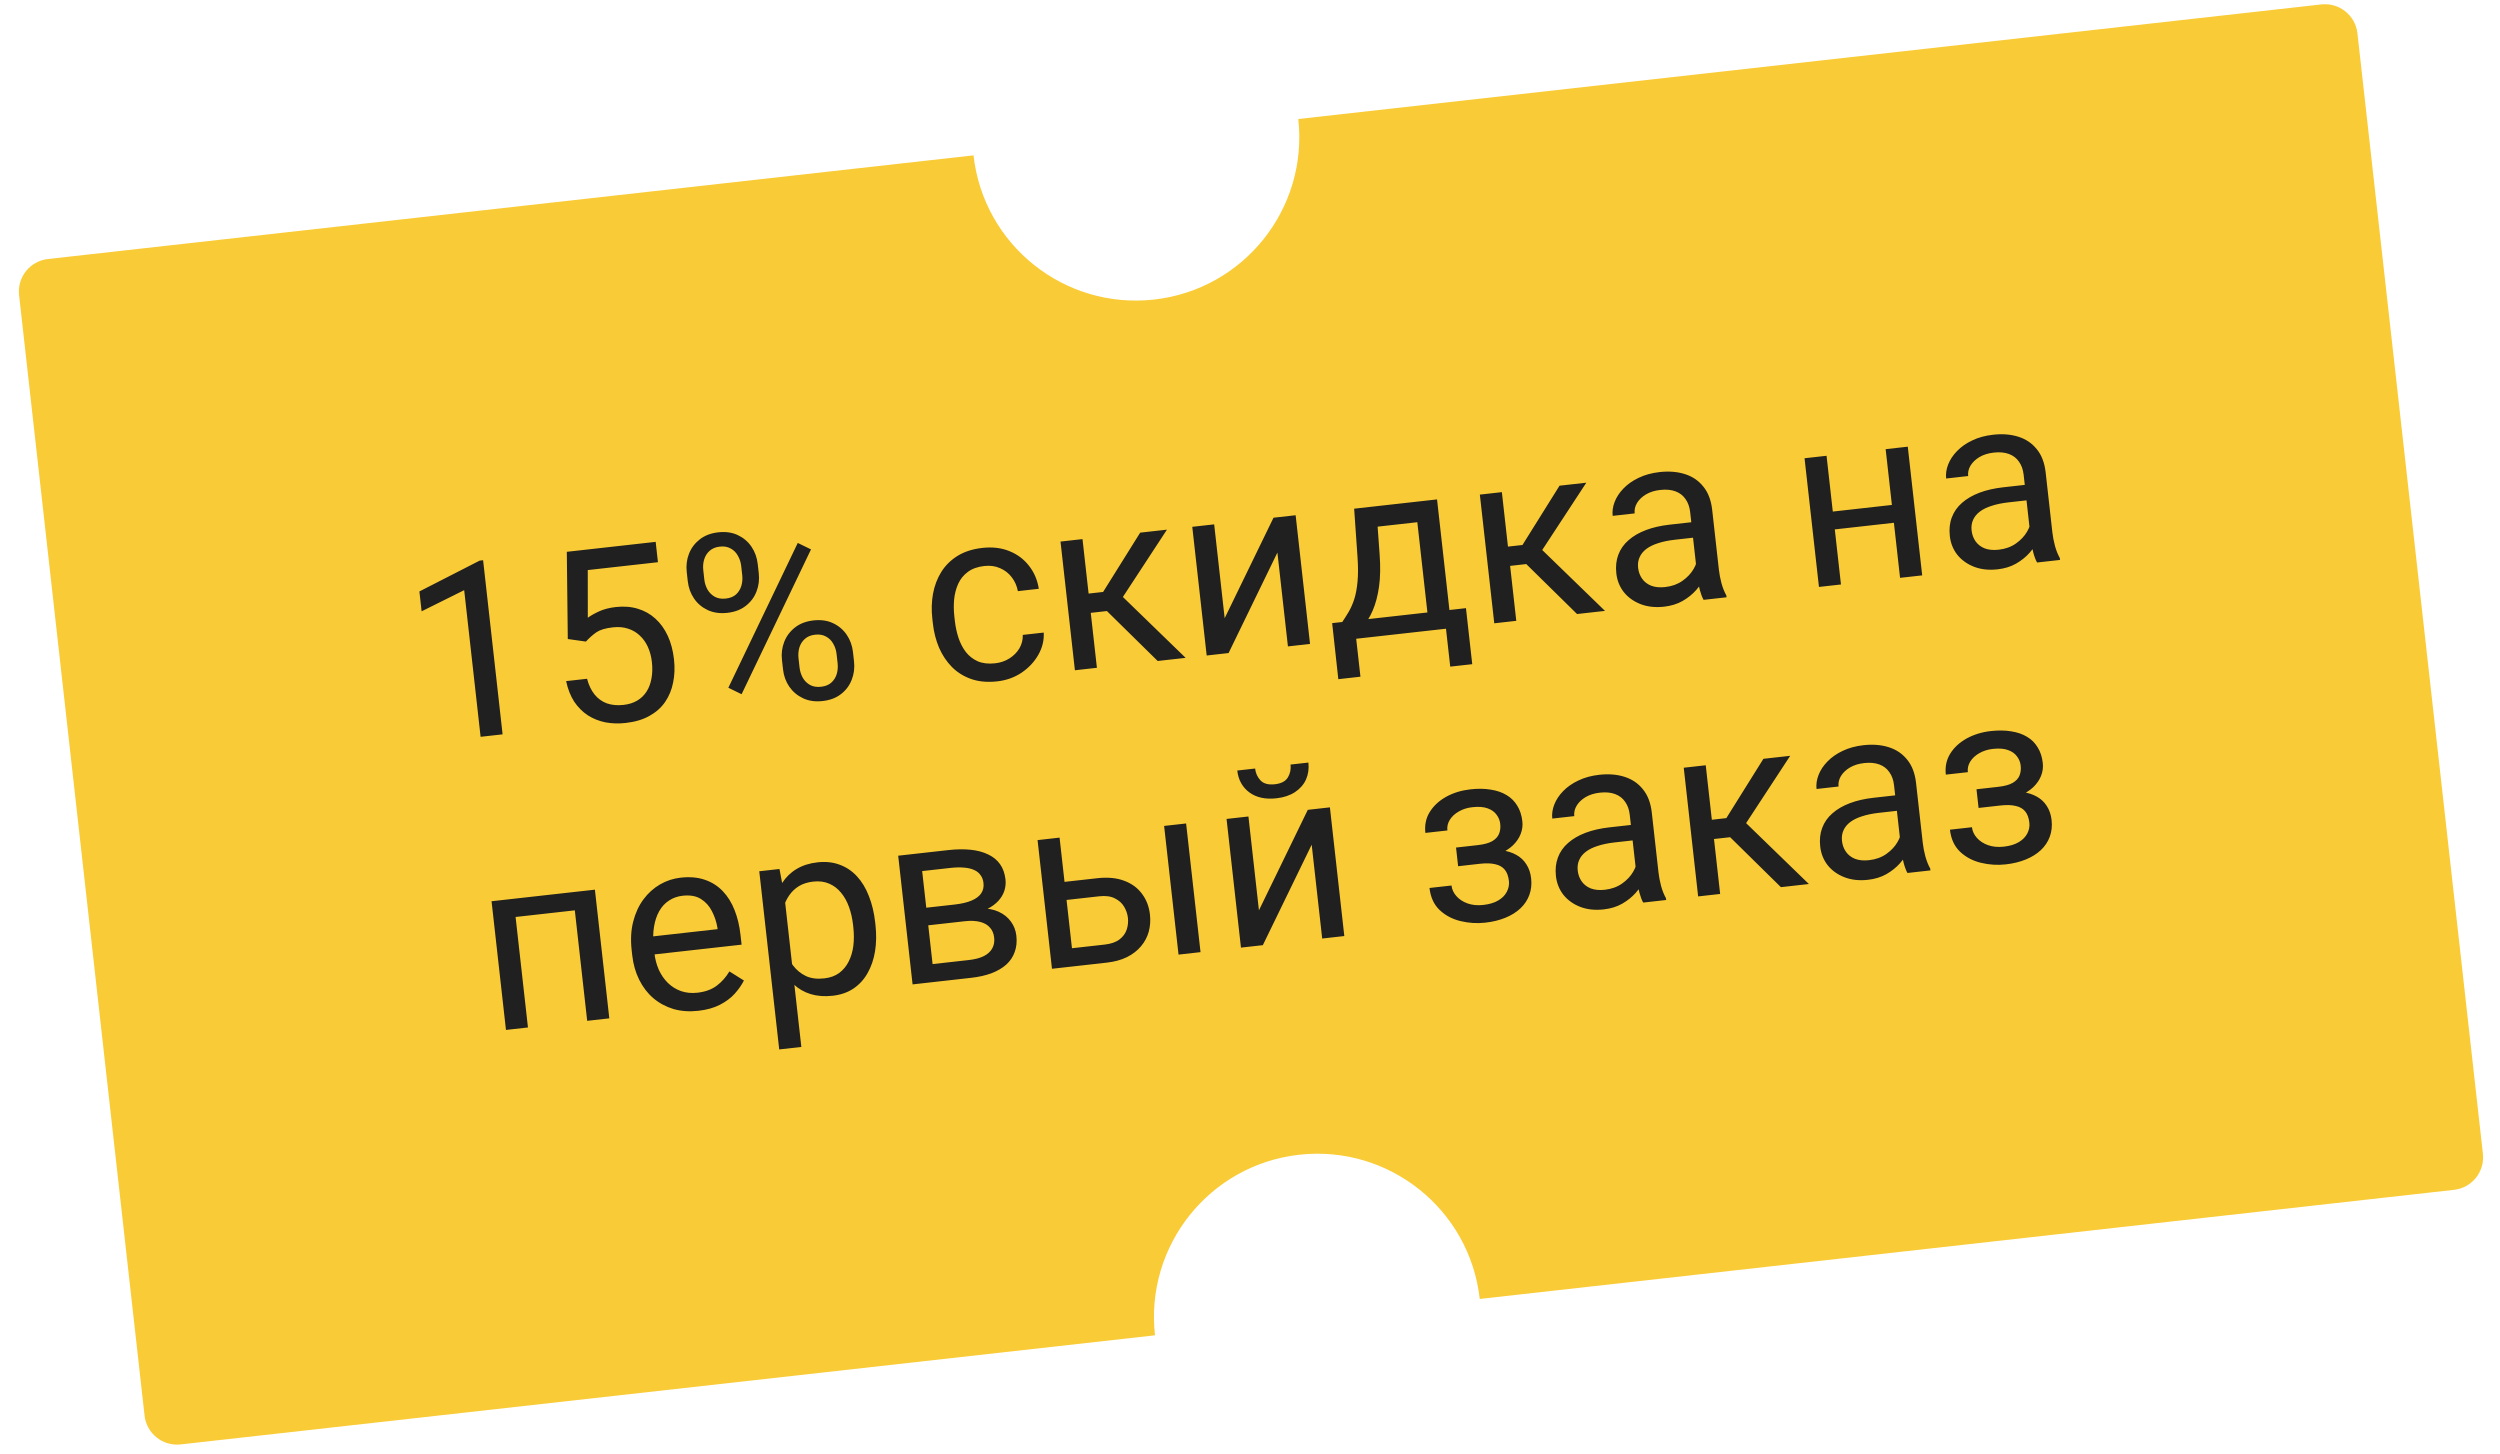 <?xml version="1.0" encoding="UTF-8"?> <svg xmlns="http://www.w3.org/2000/svg" width="153" height="89" viewBox="0 0 153 89" fill="none"> <path fill-rule="evenodd" clip-rule="evenodd" d="M79.455 7.283C80.07 12.771 76.119 17.719 70.63 18.333C65.141 18.948 60.194 14.997 59.579 9.508L2.933 15.852C1.836 15.975 1.045 16.964 1.168 18.062L8.847 86.633C8.97 87.731 9.96 88.521 11.058 88.398L70.685 81.721C70.07 76.232 74.021 71.285 79.51 70.67C84.998 70.056 89.946 74.007 90.561 79.495L150.188 72.818C151.286 72.695 152.076 71.705 151.953 70.608L144.274 2.036C144.151 0.939 143.161 0.148 142.064 0.271L79.455 7.283Z" fill="#F9CB36"></path> <path d="M29.566 34.286L30.759 44.942L29.413 45.093L28.408 36.118L25.803 37.412L25.667 36.197L29.355 34.31L29.566 34.286ZM35.857 39.264L34.749 39.108L34.689 33.771L40.127 33.162L40.266 34.407L35.971 34.888L35.974 37.806C36.156 37.673 36.389 37.541 36.674 37.411C36.964 37.28 37.303 37.193 37.691 37.15C38.181 37.095 38.63 37.13 39.037 37.257C39.444 37.378 39.801 37.579 40.107 37.859C40.419 38.139 40.671 38.489 40.866 38.909C41.06 39.33 41.188 39.809 41.248 40.348C41.305 40.857 41.287 41.334 41.194 41.776C41.106 42.218 40.942 42.615 40.701 42.966C40.46 43.313 40.138 43.597 39.735 43.819C39.338 44.04 38.855 44.183 38.287 44.246C37.86 44.294 37.448 44.281 37.052 44.208C36.66 44.129 36.3 43.985 35.972 43.776C35.648 43.562 35.371 43.283 35.141 42.941C34.916 42.592 34.751 42.173 34.647 41.684L35.928 41.541C36.031 41.932 36.185 42.254 36.39 42.506C36.595 42.758 36.846 42.939 37.143 43.048C37.445 43.152 37.785 43.182 38.163 43.14C38.483 43.104 38.761 43.017 38.996 42.877C39.231 42.738 39.422 42.554 39.568 42.327C39.715 42.099 39.815 41.832 39.869 41.527C39.928 41.22 39.937 40.883 39.896 40.514C39.858 40.179 39.778 39.874 39.653 39.598C39.529 39.322 39.363 39.087 39.154 38.895C38.951 38.701 38.712 38.561 38.437 38.474C38.161 38.382 37.853 38.355 37.514 38.393C37.062 38.443 36.727 38.542 36.508 38.69C36.293 38.837 36.076 39.028 35.857 39.264ZM42.092 35.573L42.029 35.013C41.984 34.61 42.03 34.234 42.168 33.885C42.306 33.535 42.526 33.242 42.829 33.007C43.132 32.772 43.506 32.629 43.953 32.579C44.409 32.528 44.808 32.584 45.151 32.747C45.498 32.91 45.778 33.146 45.989 33.457C46.201 33.767 46.329 34.123 46.374 34.526L46.437 35.087C46.481 35.48 46.434 35.851 46.297 36.201C46.164 36.55 45.946 36.842 45.643 37.077C45.345 37.312 44.97 37.455 44.519 37.505C44.068 37.556 43.666 37.5 43.314 37.338C42.966 37.175 42.687 36.939 42.475 36.629C42.264 36.318 42.136 35.966 42.092 35.573ZM43.041 34.9L43.103 35.46C43.128 35.683 43.193 35.89 43.298 36.08C43.408 36.269 43.557 36.416 43.746 36.523C43.934 36.625 44.159 36.661 44.421 36.632C44.683 36.602 44.892 36.518 45.049 36.377C45.204 36.232 45.312 36.055 45.373 35.847C45.433 35.639 45.45 35.423 45.425 35.2L45.362 34.64C45.337 34.411 45.269 34.203 45.16 34.014C45.054 33.819 44.908 33.671 44.719 33.569C44.535 33.462 44.312 33.423 44.05 33.453C43.793 33.481 43.584 33.569 43.424 33.714C43.267 33.855 43.157 34.032 43.093 34.245C43.032 34.453 43.015 34.672 43.041 34.9ZM47.921 40.964L47.857 40.396C47.812 39.998 47.859 39.625 47.997 39.275C48.135 38.926 48.355 38.633 48.658 38.398C48.961 38.162 49.335 38.02 49.782 37.97C50.238 37.919 50.637 37.975 50.98 38.138C51.327 38.3 51.606 38.537 51.818 38.847C52.03 39.158 52.158 39.512 52.203 39.91L52.266 40.477C52.311 40.875 52.264 41.249 52.126 41.599C51.993 41.947 51.776 42.24 51.473 42.475C51.175 42.71 50.8 42.853 50.349 42.903C49.898 42.954 49.498 42.898 49.151 42.735C48.803 42.572 48.521 42.336 48.305 42.026C48.093 41.716 47.965 41.362 47.921 40.964ZM48.869 40.283L48.932 40.851C48.957 41.074 49.023 41.283 49.128 41.477C49.237 41.667 49.387 41.814 49.575 41.921C49.764 42.023 49.989 42.059 50.251 42.03C50.513 42 50.722 41.916 50.878 41.775C51.039 41.629 51.149 41.453 51.21 41.244C51.27 41.036 51.287 40.818 51.262 40.59L51.198 40.022C51.172 39.794 51.105 39.586 50.995 39.396C50.891 39.207 50.744 39.061 50.556 38.959C50.372 38.852 50.146 38.813 49.879 38.843C49.622 38.872 49.413 38.959 49.253 39.105C49.096 39.245 48.986 39.42 48.921 39.629C48.861 39.837 48.843 40.055 48.869 40.283ZM49.634 33.623L45.386 42.486L44.575 42.09L48.823 33.228L49.634 33.623ZM60.909 40.593C61.23 40.557 61.518 40.458 61.775 40.297C62.032 40.135 62.235 39.931 62.385 39.683C62.533 39.431 62.603 39.155 62.594 38.856L63.875 38.713C63.903 39.182 63.794 39.633 63.548 40.069C63.306 40.499 62.966 40.864 62.528 41.163C62.09 41.458 61.591 41.637 61.033 41.699C60.441 41.766 59.913 41.719 59.448 41.56C58.988 41.4 58.592 41.155 58.26 40.823C57.933 40.491 57.67 40.098 57.472 39.644C57.278 39.184 57.151 38.69 57.092 38.161L57.058 37.855C56.998 37.326 57.013 36.819 57.101 36.332C57.193 35.84 57.362 35.396 57.608 35C57.858 34.604 58.19 34.277 58.603 34.019C59.022 33.761 59.527 33.599 60.119 33.532C60.735 33.464 61.288 33.529 61.777 33.73C62.266 33.926 62.665 34.225 62.975 34.628C63.29 35.025 63.49 35.494 63.575 36.034L62.294 36.178C62.233 35.855 62.108 35.572 61.919 35.328C61.734 35.084 61.498 34.899 61.208 34.774C60.923 34.644 60.602 34.599 60.242 34.639C59.83 34.685 59.492 34.806 59.229 35.003C58.971 35.194 58.774 35.437 58.64 35.732C58.511 36.022 58.428 36.338 58.393 36.681C58.362 37.019 58.366 37.36 58.404 37.704L58.438 38.01C58.477 38.355 58.549 38.69 58.654 39.018C58.76 39.345 58.908 39.635 59.099 39.889C59.294 40.142 59.539 40.336 59.834 40.47C60.134 40.599 60.492 40.64 60.909 40.593ZM66.249 32.993L67.131 40.869L65.784 41.02L64.903 33.144L66.249 32.993ZM71.417 32.415L68.188 37.346L66.303 37.557L65.967 36.4L67.51 36.228L69.779 32.598L71.417 32.415ZM70.85 40.452L67.554 37.21L68.311 36.138L72.561 40.261L70.85 40.452ZM74.95 37.834L77.939 31.684L79.293 31.533L80.174 39.408L78.821 39.56L78.177 33.817L75.189 39.967L73.849 40.117L72.967 32.241L74.307 32.091L74.95 37.834ZM82.874 31.132L84.22 30.981L84.434 33.942C84.488 34.692 84.476 35.347 84.396 35.907C84.316 36.466 84.188 36.949 84.013 37.357C83.837 37.76 83.627 38.105 83.385 38.393C83.147 38.68 82.894 38.927 82.627 39.134L81.958 39.209L81.871 38.105L82.147 38.067C82.286 37.86 82.419 37.648 82.547 37.433C82.675 37.212 82.786 36.956 82.882 36.666C82.976 36.37 83.042 36.016 83.08 35.604C83.121 35.187 83.121 34.683 83.08 34.093L82.874 31.132ZM83.208 31.094L87.947 30.564L88.829 38.439L87.482 38.59L86.74 31.959L83.348 32.339L83.208 31.094ZM81.528 38.136L89.717 37.219L90.101 40.648L88.754 40.798L88.494 38.477L82.999 39.092L83.259 41.414L81.905 41.566L81.528 38.136ZM91.914 30.119L92.796 37.995L91.449 38.146L90.567 30.27L91.914 30.119ZM97.082 29.541L93.853 34.471L91.968 34.683L91.632 33.526L93.175 33.353L95.444 29.724L97.082 29.541ZM96.515 37.578L93.219 34.336L93.976 33.264L98.226 37.387L96.515 37.578ZM103.891 35.389L103.437 31.335C103.402 31.024 103.309 30.762 103.157 30.548C103.009 30.329 102.805 30.17 102.543 30.071C102.282 29.973 101.969 29.944 101.605 29.985C101.265 30.023 100.973 30.114 100.729 30.26C100.49 30.404 100.308 30.579 100.184 30.785C100.064 30.99 100.017 31.202 100.041 31.42L98.695 31.571C98.663 31.29 98.705 31.002 98.819 30.709C98.934 30.416 99.115 30.143 99.361 29.89C99.612 29.631 99.922 29.414 100.291 29.24C100.664 29.061 101.088 28.945 101.564 28.891C102.136 28.827 102.652 28.868 103.11 29.013C103.574 29.157 103.951 29.413 104.242 29.778C104.538 30.138 104.719 30.611 104.785 31.198L105.196 34.867C105.225 35.129 105.278 35.406 105.355 35.697C105.436 35.987 105.535 36.234 105.651 36.437L105.665 36.554L104.26 36.711C104.174 36.563 104.098 36.363 104.03 36.11C103.962 35.853 103.916 35.612 103.891 35.389ZM103.74 31.935L103.86 32.879L102.499 33.032C102.116 33.075 101.777 33.144 101.483 33.241C101.189 33.333 100.947 33.451 100.756 33.595C100.566 33.739 100.428 33.91 100.342 34.106C100.255 34.297 100.226 34.514 100.253 34.757C100.28 35.005 100.362 35.224 100.496 35.415C100.63 35.607 100.816 35.751 101.053 35.847C101.294 35.938 101.579 35.965 101.909 35.928C102.322 35.882 102.676 35.753 102.972 35.543C103.268 35.333 103.494 35.092 103.65 34.819C103.811 34.545 103.885 34.289 103.873 34.05L104.521 34.633C104.51 34.841 104.443 35.077 104.32 35.341C104.197 35.605 104.023 35.865 103.796 36.122C103.573 36.373 103.298 36.593 102.971 36.782C102.647 36.965 102.272 37.081 101.845 37.129C101.311 37.189 100.831 37.137 100.405 36.973C99.984 36.809 99.642 36.565 99.38 36.24C99.122 35.911 98.968 35.528 98.919 35.091C98.872 34.669 98.913 34.288 99.042 33.949C99.171 33.606 99.378 33.31 99.665 33.062C99.951 32.808 100.306 32.602 100.73 32.441C101.155 32.281 101.636 32.17 102.175 32.11L103.74 31.935ZM116.047 30.873L116.169 31.965L112.005 32.431L111.883 31.34L116.047 30.873ZM111.785 27.894L112.667 35.77L111.32 35.92L110.438 28.045L111.785 27.894ZM116.756 27.337L117.638 35.213L116.284 35.364L115.402 27.489L116.756 27.337ZM124.3 33.103L123.846 29.049C123.811 28.739 123.718 28.476 123.566 28.262C123.419 28.043 123.214 27.884 122.953 27.786C122.691 27.687 122.378 27.658 122.015 27.699C121.675 27.737 121.383 27.829 121.139 27.974C120.9 28.119 120.718 28.294 120.593 28.5C120.474 28.704 120.426 28.916 120.451 29.134L119.104 29.285C119.073 29.004 119.114 28.717 119.229 28.424C119.343 28.131 119.524 27.858 119.771 27.604C120.022 27.345 120.332 27.128 120.7 26.954C121.073 26.775 121.498 26.659 121.973 26.606C122.546 26.541 123.061 26.582 123.52 26.727C123.983 26.872 124.36 27.127 124.652 27.492C124.948 27.852 125.129 28.326 125.194 28.913L125.605 32.581C125.634 32.843 125.688 33.12 125.764 33.411C125.846 33.702 125.945 33.949 126.061 34.152L126.074 34.268L124.669 34.425C124.584 34.278 124.507 34.078 124.44 33.825C124.372 33.567 124.325 33.327 124.3 33.103ZM124.149 29.649L124.27 30.594L122.908 30.746C122.525 30.789 122.187 30.859 121.893 30.956C121.598 31.047 121.356 31.166 121.166 31.31C120.976 31.454 120.838 31.624 120.751 31.82C120.665 32.012 120.635 32.229 120.662 32.472C120.69 32.719 120.771 32.938 120.905 33.13C121.04 33.321 121.226 33.465 121.462 33.561C121.703 33.652 121.989 33.679 122.319 33.642C122.731 33.596 123.086 33.468 123.381 33.258C123.677 33.048 123.903 32.806 124.059 32.533C124.22 32.26 124.295 32.003 124.283 31.764L124.93 32.347C124.919 32.555 124.852 32.791 124.73 33.055C124.607 33.32 124.432 33.58 124.205 33.836C123.983 34.087 123.708 34.307 123.38 34.496C123.057 34.68 122.681 34.795 122.254 34.843C121.721 34.903 121.241 34.851 120.815 34.688C120.393 34.523 120.052 34.279 119.789 33.955C119.531 33.625 119.378 33.242 119.329 32.805C119.282 32.383 119.322 32.002 119.452 31.664C119.58 31.32 119.788 31.024 120.074 30.776C120.361 30.523 120.716 30.316 121.14 30.155C121.564 29.995 122.046 29.885 122.584 29.824L124.149 29.649ZM35.214 54.581L35.339 55.695L31.357 56.141L31.233 55.027L35.214 54.581ZM31.429 55.005L32.311 62.881L30.965 63.032L30.083 55.156L31.429 55.005ZM36.408 54.448L37.29 62.323L35.936 62.475L35.054 54.599L36.408 54.448ZM42.736 61.861C42.188 61.922 41.68 61.886 41.213 61.751C40.75 61.611 40.34 61.39 39.981 61.086C39.628 60.782 39.34 60.406 39.118 59.959C38.896 59.512 38.754 59.012 38.692 58.459L38.658 58.153C38.586 57.513 38.617 56.932 38.75 56.411C38.883 55.885 39.092 55.429 39.378 55.044C39.664 54.658 40.004 54.352 40.396 54.126C40.788 53.901 41.205 53.763 41.647 53.714C42.21 53.651 42.706 53.693 43.135 53.842C43.569 53.99 43.937 54.224 44.238 54.544C44.539 54.859 44.779 55.245 44.957 55.701C45.136 56.153 45.256 56.655 45.318 57.209L45.386 57.813L39.504 58.471L39.381 57.372L43.916 56.864L43.904 56.763C43.846 56.415 43.735 56.084 43.572 55.768C43.414 55.452 43.189 55.202 42.898 55.018C42.608 54.834 42.232 54.768 41.771 54.82C41.465 54.854 41.191 54.951 40.948 55.111C40.705 55.266 40.506 55.48 40.35 55.753C40.193 56.026 40.085 56.35 40.024 56.725C39.962 57.101 39.959 57.526 40.012 58.002L40.046 58.307C40.088 58.681 40.178 59.027 40.317 59.346C40.46 59.659 40.645 59.928 40.872 60.153C41.103 60.378 41.37 60.545 41.672 60.653C41.979 60.761 42.317 60.795 42.686 60.754C43.161 60.7 43.553 60.558 43.861 60.327C44.17 60.096 44.429 59.804 44.64 59.451L45.528 60.008C45.387 60.284 45.199 60.553 44.963 60.816C44.727 61.078 44.425 61.303 44.058 61.492C43.696 61.68 43.255 61.803 42.736 61.861ZM47.99 54.684L49.042 64.073L47.688 64.225L46.467 53.321L47.704 53.183L47.99 54.684ZM53.561 56.448L53.578 56.6C53.642 57.173 53.633 57.712 53.553 58.217C53.471 58.718 53.319 59.162 53.097 59.551C52.88 59.939 52.594 60.253 52.238 60.495C51.882 60.736 51.458 60.884 50.968 60.939C50.468 60.995 50.018 60.962 49.616 60.84C49.214 60.718 48.862 60.514 48.56 60.228C48.258 59.943 48.002 59.588 47.792 59.165C47.587 58.74 47.425 58.255 47.305 57.708L47.213 56.893C47.206 56.304 47.257 55.77 47.366 55.291C47.474 54.813 47.641 54.396 47.867 54.041C48.097 53.682 48.392 53.396 48.751 53.183C49.11 52.966 49.537 52.83 50.032 52.775C50.527 52.719 50.977 52.767 51.382 52.918C51.786 53.065 52.14 53.3 52.441 53.625C52.743 53.95 52.987 54.352 53.173 54.833C53.364 55.308 53.493 55.846 53.561 56.448ZM52.224 56.752L52.207 56.599C52.163 56.206 52.08 55.842 51.959 55.507C51.838 55.167 51.675 54.875 51.471 54.633C51.271 54.385 51.029 54.201 50.746 54.08C50.461 53.955 50.135 53.913 49.766 53.954C49.426 53.992 49.137 54.084 48.898 54.228C48.663 54.372 48.47 54.554 48.317 54.772C48.164 54.986 48.046 55.225 47.963 55.49C47.884 55.749 47.833 56.016 47.809 56.288L48.02 58.174C48.155 58.502 48.327 58.807 48.535 59.089C48.743 59.365 49.003 59.579 49.315 59.731C49.626 59.878 50.002 59.927 50.444 59.877C50.808 59.837 51.112 59.726 51.358 59.547C51.607 59.361 51.802 59.126 51.942 58.84C52.087 58.553 52.181 58.233 52.225 57.88C52.268 57.521 52.268 57.145 52.224 56.752ZM59.036 56.38L56.452 56.669L56.317 55.594L58.428 55.357C58.845 55.31 59.188 55.23 59.455 55.117C59.727 55.003 59.925 54.855 60.047 54.675C60.169 54.494 60.217 54.282 60.189 54.04C60.168 53.85 60.108 53.69 60.01 53.559C59.916 53.422 59.784 53.316 59.614 53.242C59.443 53.163 59.236 53.115 58.993 53.098C58.755 53.075 58.478 53.082 58.163 53.117L56.437 53.31L57.197 60.094L55.85 60.245L54.969 52.369L58.04 52.025C58.54 51.969 58.994 51.963 59.401 52.005C59.814 52.048 60.171 52.143 60.473 52.291C60.778 52.433 61.022 52.632 61.203 52.887C61.383 53.142 61.495 53.454 61.536 53.823C61.562 54.06 61.539 54.291 61.466 54.516C61.393 54.74 61.271 54.946 61.1 55.132C60.929 55.318 60.712 55.48 60.447 55.617C60.182 55.75 59.871 55.852 59.516 55.921L59.036 56.38ZM59.424 59.844L56.353 60.188L56.9 59.022L59.302 58.753C59.676 58.711 59.981 58.63 60.218 58.51C60.455 58.385 60.624 58.229 60.726 58.041C60.832 57.847 60.871 57.626 60.843 57.379C60.816 57.131 60.729 56.927 60.583 56.767C60.442 56.601 60.242 56.486 59.984 56.421C59.726 56.352 59.41 56.338 59.036 56.38L56.991 56.609L56.885 55.53L59.44 55.244L59.973 55.597C60.409 55.583 60.787 55.648 61.108 55.794C61.429 55.94 61.683 56.142 61.869 56.402C62.055 56.656 62.165 56.943 62.201 57.264C62.243 57.632 62.209 57.965 62.099 58.263C61.995 58.559 61.822 58.817 61.582 59.035C61.34 59.249 61.038 59.425 60.675 59.564C60.312 59.698 59.895 59.792 59.424 59.844ZM64.785 54.011L67.151 53.747C67.786 53.675 68.335 53.727 68.797 53.901C69.258 54.071 69.622 54.337 69.889 54.7C70.16 55.058 70.323 55.482 70.377 55.972C70.418 56.336 70.393 56.685 70.303 57.02C70.212 57.349 70.054 57.647 69.828 57.913C69.607 58.178 69.32 58.4 68.967 58.577C68.617 58.749 68.205 58.861 67.729 58.914L64.381 59.289L63.499 51.414L64.846 51.263L65.604 58.032L67.606 57.808C67.994 57.765 68.296 57.66 68.513 57.493C68.731 57.326 68.878 57.125 68.955 56.891C69.032 56.656 69.056 56.417 69.029 56.175C69.003 55.937 68.926 55.71 68.798 55.493C68.671 55.276 68.482 55.106 68.232 54.981C67.982 54.852 67.663 54.809 67.275 54.853L64.909 55.118L64.785 54.011ZM72.59 50.396L73.472 58.271L72.126 58.422L71.244 50.547L72.59 50.396ZM77.047 55.712L80.037 49.562L81.39 49.41L82.272 57.286L80.918 57.438L80.275 51.695L77.286 57.844L75.947 57.994L75.065 50.119L76.404 49.969L77.047 55.712ZM78.982 46.791L80.074 46.669C80.116 47.047 80.066 47.394 79.925 47.71C79.783 48.02 79.558 48.276 79.252 48.478C78.945 48.679 78.569 48.805 78.122 48.855C77.448 48.931 76.894 48.811 76.461 48.496C76.032 48.175 75.785 47.729 75.721 47.156L76.813 47.034C76.845 47.32 76.956 47.563 77.145 47.763C77.334 47.963 77.628 48.041 78.026 47.996C78.414 47.953 78.679 47.812 78.819 47.576C78.96 47.339 79.014 47.077 78.982 46.791ZM90.651 52.537L89.202 52.7L89.109 51.87L90.449 51.72C90.822 51.678 91.113 51.599 91.321 51.482C91.529 51.361 91.669 51.21 91.742 51.029C91.815 50.849 91.839 50.645 91.814 50.417C91.791 50.213 91.716 50.028 91.589 49.86C91.467 49.687 91.285 49.558 91.044 49.471C90.803 49.381 90.491 49.357 90.108 49.4C89.797 49.434 89.522 49.522 89.282 49.661C89.042 49.797 88.857 49.967 88.728 50.173C88.603 50.374 88.553 50.591 88.58 50.824L87.233 50.974C87.179 50.494 87.269 50.066 87.502 49.691C87.74 49.311 88.076 49.001 88.511 48.76C88.951 48.519 89.442 48.369 89.986 48.308C90.442 48.257 90.855 48.262 91.225 48.324C91.6 48.38 91.925 48.491 92.199 48.657C92.472 48.818 92.691 49.034 92.854 49.306C93.021 49.572 93.126 49.892 93.168 50.266C93.198 50.532 93.163 50.792 93.063 51.044C92.964 51.296 92.805 51.527 92.588 51.738C92.37 51.944 92.097 52.117 91.769 52.257C91.446 52.397 91.073 52.49 90.651 52.537ZM89.145 52.19L90.594 52.028C91.064 51.975 91.484 51.975 91.854 52.027C92.223 52.074 92.538 52.171 92.8 52.319C93.063 52.466 93.269 52.662 93.419 52.905C93.573 53.144 93.669 53.428 93.706 53.758C93.747 54.126 93.709 54.467 93.592 54.78C93.479 55.087 93.298 55.358 93.049 55.593C92.8 55.827 92.493 56.019 92.126 56.168C91.764 56.316 91.356 56.416 90.899 56.467C90.39 56.524 89.885 56.492 89.385 56.371C88.885 56.251 88.46 56.026 88.108 55.696C87.756 55.362 87.549 54.911 87.485 54.344L88.832 54.193C88.858 54.431 88.959 54.648 89.133 54.845C89.307 55.041 89.535 55.19 89.817 55.291C90.103 55.392 90.424 55.422 90.778 55.383C91.156 55.34 91.465 55.247 91.704 55.102C91.944 54.957 92.116 54.781 92.22 54.572C92.329 54.364 92.371 54.145 92.346 53.917C92.313 53.621 92.228 53.39 92.091 53.224C91.955 53.057 91.76 52.946 91.508 52.891C91.261 52.83 90.95 52.821 90.577 52.862L89.237 53.013L89.145 52.19ZM100.195 53.915L99.74 49.861C99.706 49.551 99.612 49.288 99.461 49.074C99.313 48.855 99.109 48.696 98.847 48.598C98.586 48.499 98.273 48.47 97.909 48.511C97.569 48.549 97.277 48.641 97.033 48.786C96.794 48.931 96.612 49.106 96.488 49.312C96.368 49.517 96.321 49.728 96.345 49.947L94.999 50.097C94.967 49.816 95.009 49.529 95.123 49.236C95.238 48.943 95.418 48.67 95.665 48.416C95.916 48.157 96.226 47.941 96.595 47.767C96.968 47.587 97.392 47.471 97.868 47.418C98.44 47.353 98.956 47.394 99.414 47.539C99.877 47.684 100.255 47.939 100.546 48.304C100.842 48.664 101.023 49.138 101.089 49.725L101.5 53.393C101.529 53.655 101.582 53.932 101.659 54.223C101.74 54.514 101.839 54.761 101.955 54.964L101.969 55.08L100.564 55.237C100.478 55.09 100.402 54.889 100.334 54.637C100.266 54.379 100.22 54.139 100.195 53.915ZM100.044 50.461L100.164 51.406L98.803 51.558C98.42 51.601 98.081 51.671 97.787 51.768C97.493 51.859 97.251 51.977 97.06 52.122C96.87 52.266 96.732 52.436 96.646 52.632C96.559 52.824 96.53 53.041 96.557 53.284C96.584 53.531 96.665 53.75 96.8 53.942C96.934 54.133 97.12 54.277 97.357 54.373C97.598 54.464 97.883 54.491 98.213 54.454C98.626 54.408 98.98 54.28 99.276 54.07C99.572 53.86 99.798 53.618 99.954 53.345C100.115 53.072 100.189 52.815 100.177 52.576L100.825 53.159C100.814 53.367 100.747 53.603 100.624 53.867C100.501 54.132 100.327 54.392 100.1 54.648C99.877 54.899 99.602 55.119 99.275 55.308C98.951 55.492 98.576 55.608 98.149 55.655C97.615 55.715 97.135 55.663 96.709 55.5C96.288 55.336 95.946 55.091 95.684 54.767C95.426 54.437 95.272 54.054 95.223 53.617C95.176 53.195 95.217 52.815 95.346 52.476C95.475 52.132 95.682 51.836 95.969 51.588C96.255 51.335 96.61 51.128 97.034 50.968C97.459 50.807 97.94 50.697 98.479 50.636L100.044 50.461ZM104.391 46.834L105.273 54.71L103.926 54.861L103.045 46.985L104.391 46.834ZM109.559 46.256L106.33 51.187L104.445 51.398L104.109 50.242L105.652 50.069L107.921 46.439L109.559 46.256ZM108.992 54.294L105.696 51.051L106.453 49.979L110.703 54.102L108.992 54.294ZM116.368 52.104L115.914 48.05C115.879 47.739 115.786 47.477 115.634 47.263C115.487 47.044 115.282 46.885 115.021 46.786C114.759 46.688 114.446 46.659 114.082 46.7C113.743 46.738 113.451 46.83 113.207 46.975C112.967 47.12 112.785 47.295 112.661 47.5C112.542 47.705 112.494 47.917 112.518 48.135L111.172 48.286C111.14 48.005 111.182 47.718 111.297 47.425C111.411 47.132 111.592 46.858 111.839 46.605C112.09 46.346 112.399 46.129 112.768 45.955C113.141 45.776 113.565 45.66 114.041 45.606C114.614 45.542 115.129 45.583 115.588 45.728C116.051 45.873 116.428 46.128 116.72 46.493C117.016 46.853 117.196 47.327 117.262 47.914L117.673 51.582C117.702 51.844 117.755 52.121 117.832 52.412C117.914 52.702 118.013 52.949 118.129 53.153L118.142 53.269L116.737 53.426C116.652 53.279 116.575 53.078 116.508 52.825C116.439 52.568 116.393 52.327 116.368 52.104ZM116.217 48.65L116.337 49.594L114.976 49.747C114.593 49.79 114.254 49.86 113.961 49.956C113.666 50.048 113.424 50.166 113.234 50.31C113.044 50.455 112.905 50.625 112.819 50.821C112.733 51.013 112.703 51.23 112.73 51.472C112.758 51.72 112.839 51.939 112.973 52.131C113.108 52.322 113.293 52.466 113.53 52.562C113.771 52.653 114.057 52.68 114.387 52.643C114.799 52.597 115.153 52.469 115.449 52.259C115.745 52.049 115.971 51.807 116.127 51.534C116.288 51.261 116.363 51.004 116.351 50.765L116.998 51.348C116.987 51.556 116.92 51.792 116.797 52.056C116.675 52.32 116.5 52.581 116.273 52.837C116.051 53.088 115.776 53.308 115.448 53.497C115.124 53.681 114.749 53.796 114.322 53.844C113.788 53.904 113.309 53.852 112.882 53.688C112.461 53.524 112.119 53.28 111.857 52.956C111.599 52.626 111.445 52.243 111.397 51.806C111.349 51.384 111.39 51.003 111.519 50.665C111.648 50.321 111.856 50.025 112.142 49.777C112.428 49.524 112.783 49.317 113.208 49.156C113.632 48.996 114.113 48.885 114.652 48.825L116.217 48.65ZM122.503 48.97L121.054 49.133L120.961 48.303L122.3 48.153C122.674 48.111 122.965 48.032 123.173 47.915C123.38 47.794 123.521 47.643 123.594 47.463C123.667 47.282 123.691 47.078 123.665 46.85C123.643 46.646 123.568 46.461 123.441 46.293C123.318 46.12 123.137 45.991 122.896 45.905C122.655 45.814 122.343 45.79 121.96 45.833C121.649 45.867 121.374 45.955 121.134 46.094C120.894 46.23 120.709 46.4 120.58 46.606C120.455 46.807 120.405 47.024 120.431 47.257L119.085 47.407C119.031 46.927 119.121 46.499 119.354 46.124C119.591 45.744 119.927 45.434 120.362 45.193C120.802 44.953 121.294 44.802 121.837 44.741C122.293 44.69 122.707 44.695 123.077 44.757C123.452 44.813 123.776 44.924 124.051 45.09C124.324 45.251 124.542 45.467 124.705 45.739C124.873 46.005 124.977 46.325 125.019 46.699C125.049 46.965 125.014 47.225 124.915 47.477C124.815 47.729 124.657 47.96 124.44 48.171C124.222 48.377 123.949 48.55 123.621 48.69C123.297 48.83 122.925 48.923 122.503 48.97ZM120.997 48.623L122.445 48.461C122.916 48.408 123.336 48.408 123.706 48.46C124.074 48.507 124.39 48.604 124.652 48.752C124.914 48.899 125.121 49.095 125.271 49.338C125.425 49.577 125.521 49.861 125.558 50.191C125.599 50.559 125.561 50.9 125.444 51.213C125.331 51.52 125.15 51.791 124.901 52.026C124.652 52.26 124.344 52.452 123.978 52.601C123.616 52.749 123.207 52.849 122.751 52.9C122.241 52.957 121.737 52.925 121.237 52.804C120.737 52.684 120.311 52.459 119.96 52.129C119.608 51.795 119.4 51.344 119.337 50.777L120.683 50.626C120.71 50.864 120.81 51.081 120.985 51.278C121.159 51.474 121.387 51.623 121.669 51.724C121.955 51.825 122.275 51.855 122.63 51.816C123.008 51.773 123.317 51.68 123.556 51.535C123.796 51.39 123.967 51.214 124.072 51.006C124.181 50.797 124.223 50.578 124.197 50.35C124.164 50.054 124.079 49.823 123.943 49.657C123.806 49.49 123.612 49.379 123.36 49.324C123.113 49.263 122.802 49.254 122.428 49.296L121.089 49.446L120.997 48.623Z" fill="#202020"></path> </svg> 